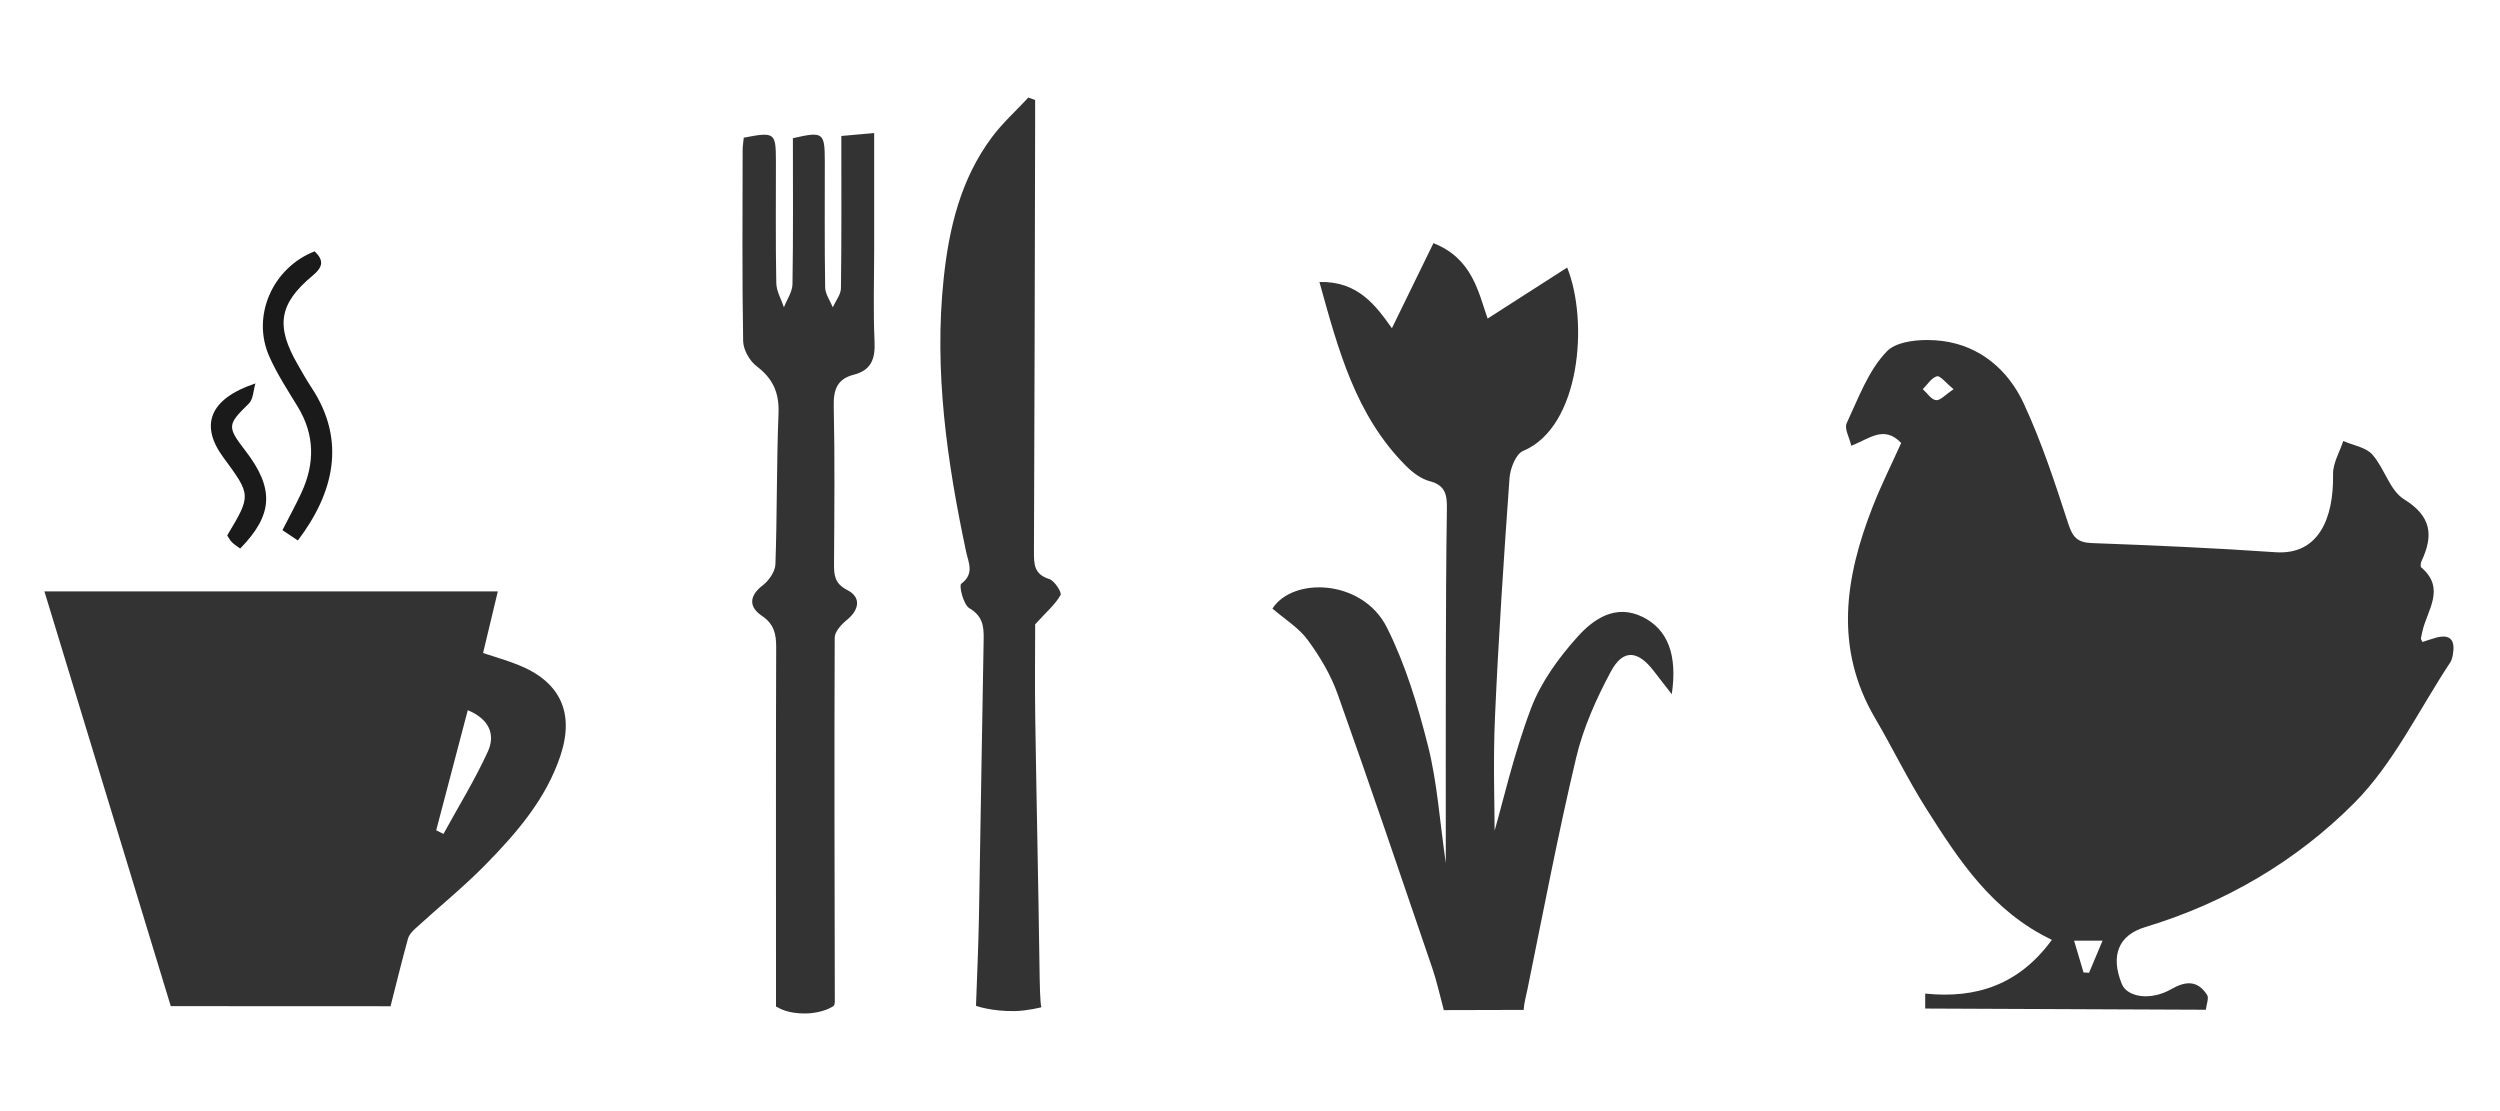 <?xml version="1.0" encoding="UTF-8"?>
<svg width="360" height="160" version="1.1" viewBox="0 0 360 160" xml:space="preserve" xmlns="http://www.w3.org/2000/svg" xmlns:cc="http://creativecommons.org/ns#" xmlns:dc="http://purl.org/dc/elements/1.1/" xmlns:rdf="http://www.w3.org/1999/02/22-rdf-syntax-ns#"><g transform="matrix(1.333 0 0 -1.333 0 188.8)"><g transform="translate(-62.844 2.825)"><g fill="#333"><path transform="matrix(.75 0 0 -.75 0 141.6)" d="m195.92 148.87s1.296 0.862 3.873 0.826c2.653-0.037 4.05-1.073 4.05-1.073 0.147-0.066 0.193-0.51 0.192-0.59-0.033-17.492-0.088-34.982-0.016-52.475 4e-3 -0.854 0.954-1.895 1.728-2.522 1.828-1.478 2.12-3.287 0.094-4.322-1.848-0.944-1.929-2.165-1.92-3.824 0.045-7.572 0.126-15.15-0.041-22.719-0.052-2.384 0.547-3.883 2.897-4.484 2.524-0.647 3.098-2.309 2.982-4.779-0.205-4.363-0.057-8.743-0.057-13.117v-16.908c-1.824 0.162-3.143 0.28-4.729 0.422 0 7.462 0.043 14.7-0.055 21.936-0.013 0.917-0.765 1.827-1.176 2.738-0.381-0.948-1.08-1.891-1.096-2.846-0.101-6.078-0.046-12.157-0.053-18.236-5e-3 -4.099-0.248-4.278-4.596-3.269 0 6.97 0.056 13.992-0.059 21.01-0.017 1.121-0.802 2.229-1.232 3.344-0.384-1.16-1.077-2.316-1.1-3.484-0.113-5.864-0.048-11.73-0.055-17.598-5e-3 -4.088-0.168-4.208-4.629-3.35-0.053 0.556-0.163 1.171-0.164 1.785-0.012 9.173-0.085 18.349 0.074 27.52 0.021 1.241 0.929 2.846 1.938 3.611 2.352 1.785 3.275 3.819 3.156 6.795-0.289 7.239-0.192 14.493-0.445 21.734-0.037 1.05-0.941 2.349-1.828 3.031-2.003 1.542-1.999 3.134-0.139 4.383 1.796 1.206 2.082 2.649 2.076 4.57-0.051 14.506-0.027 29.011-0.027 43.518v8.207z"/><path d="m271.07 102.08c-1.691 5e-3 -3.513-0.314-4.394-1.225-2.001-2.062-3.075-5.065-4.342-7.765-0.271-0.575 0.294-1.541 0.497-2.429 1.926 0.719 3.512 2.265 5.392 0.296-1.025-2.279-2.167-4.551-3.088-6.91-2.981-7.626-4.173-15.247 0.267-22.815 1.9-3.238 3.535-6.636 5.544-9.801 3.506-5.524 7.071-11.049 13.556-14.149-3.51-4.811-8.111-6.383-13.685-5.805v-1.617l30.321-0.129c0.064 0.612 0.348 1.267 0.132 1.6-1.024 1.588-2.3 1.53-3.889 0.615-2.197-1.262-4.737-0.875-5.325 0.571-1.247 3.066-0.358 5.271 2.518 6.139 8.646 2.61 16.36 7.143 22.604 13.422 4.245 4.271 6.968 10.055 10.359 15.171 0.17 0.256 0.24 0.597 0.292 0.908 0.245 1.466-0.249 2.198-1.833 1.765-0.501-0.138-0.992-0.314-1.465-0.464-0.107 0.238-0.172 0.311-0.163 0.375 0.034 0.232 0.094 0.463 0.142 0.694 0.489 2.332 2.596 4.686-0.106 6.986-0.109 0.093-0.066 0.481 0.025 0.675 1.317 2.791 1.087 4.852-1.895 6.696-1.538 0.951-2.106 3.36-3.422 4.831-0.706 0.788-2.069 0.987-3.135 1.453-0.387-1.193-1.122-2.392-1.1-3.577 0.089-4.851-1.615-8.754-6.21-8.436-6.614 0.457-13.24 0.745-19.865 0.989-1.574 0.059-2.067 0.67-2.539 2.121-1.425 4.384-2.868 8.798-4.805 12.968-1.675 3.606-4.713 6.22-8.782 6.743-0.495 0.064-1.045 0.101-1.608 0.103zm1.014-3.918c0.347 0.098 0.947-0.7 1.803-1.396-0.89-0.59-1.439-1.24-1.901-1.184-0.517 0.062-0.956 0.766-1.43 1.19 0.501 0.493 0.935 1.223 1.528 1.39zm14.817-60.968 3.075-0.002-1.459-3.47-0.596 0.04z"/><path d="m218.82 29.691c1.908 0.003 8.617 0.022 8.617 0.022 0.041 0.704 0.285 1.603 0.409 2.206 1.712 8.364 3.3 16.76 5.272 25.063 0.763 3.212 2.169 6.343 3.735 9.27 1.317 2.463 2.913 2.319 4.633 0.084 0.573-0.745 1.15-1.485 1.953-2.521 0.635 4.242-0.43 7.006-3.139 8.345-2.914 1.441-5.302-0.211-7.018-2.118-2.045-2.27-3.97-4.912-5.039-7.737-1.871-4.941-3.05-10.145-3.939-13.228 0 2.695-0.174 7.483 0.038 12.253 0.382 8.62 0.954 17.232 1.572 25.838 0.074 1.035 0.684 2.601 1.462 2.927 6.237 2.606 7.087 14.043 4.765 19.813-2.915-1.869-5.744-3.685-8.593-5.512-1.011 2.886-1.652 6.485-5.852 8.149-1.524-3.121-2.997-6.137-4.488-9.192-1.733 2.44-3.654 5.096-7.83 4.997 2.037-7.334 3.907-14.408 9.328-19.846 0.716-0.718 1.637-1.429 2.584-1.674 1.738-0.45 1.88-1.532 1.857-3.009-0.086-5.597-0.1-11.197-0.113-16.796-0.016-6.956-4e-3 -13.912-4e-3 -21.448-0.667 4.614-0.928 8.714-1.915 12.631-1.102 4.373-2.434 8.795-4.443 12.806-2.623 5.236-10.133 5.513-12.372 2.055 1.332-1.15 2.841-2.07 3.81-3.387 1.312-1.783 2.494-3.769 3.234-5.846 3.509-9.845 6.859-19.746 10.236-29.637 0.473-1.385 0.782-2.829 1.238-4.509z"/><path transform="matrix(.75 0 0 -.75 0 141.6)" d="m108.29 148.64 31.754 0.014c0.865-3.401 1.642-6.583 2.512-9.736 0.151-0.551 0.632-1.066 1.076-1.473 3.377-3.083 6.946-5.973 10.141-9.232 4.483-4.576 8.689-9.447 10.756-15.691 2.049-6.197-0.077-10.646-6.139-13.053-1.633-0.648-3.334-1.127-5.019-1.691 0.715-2.984 1.374-5.735 2.125-8.873h-65.305c6.09 19.991 12.121 39.787 18.195 59.727-0.041 5e-3 -0.056 5e-3 -0.096 0.01zm42.879-42.631c1.531 0.637 2.536 1.507 3.018 2.527 0.12 0.255 0.207 0.52 0.262 0.793 0.11 0.545 0.089 1.122-0.062 1.721-0.076 0.3-0.183 0.605-0.324 0.914-0.931 2.04-1.991 4.021-3.088 5.986-1.097 1.965-2.231 3.914-3.311 5.887-0.348-0.174-0.695-0.35-1.043-0.525 1.495-5.684 2.989-11.37 4.549-17.303z"/><path transform="matrix(.75 0 0 -.75 0 141.6)" d="m231.91 17.773c-1.773 1.909-3.738 3.676-5.283 5.756-4.459 6.005-6.141 13.022-6.912 20.311-1.408 13.307 0.478 26.349 3.225 39.318 0.339 1.6 1.248 3.188-0.697 4.644-0.349 0.264 0.314 3.007 1.158 3.508 1.932 1.144 2.112 2.591 2.074 4.488-0.256 13.322-0.435 26.646-0.678 39.967-0.077 4.217-0.282 8.684-0.426 12.832 0 0 2.243 0.817 5.615 0.754 1.783-0.033 3.796-0.548 3.796-0.548-0.184-0.789-0.23-3.202-0.269-6.077-0.164-11.936-0.434-23.873-0.611-35.811-0.069-4.76-8e-3 -9.521-8e-3 -13.277 1.653-1.814 2.904-2.871 3.656-4.211 0.213-0.381-0.878-2.071-1.637-2.309-2.181-0.678-2.203-2.138-2.195-3.951 0.087-20.478 0.122-40.956 0.17-61.436 3e-3 -1.203 0-2.407 0-3.609-0.327-0.116-0.653-0.234-0.979-0.35z"/></g><path d="m96.834 111.66c1.004-0.972 0.936-1.666-0.228-2.635-3.657-3.041-3.994-5.45-1.596-9.601 0.478-0.829 0.943-1.669 1.472-2.465 3.825-5.761 2.402-11.432-1.46-16.532-0.538 0.357-1.086 0.723-1.668 1.111 0.732 1.434 1.419 2.689 2.025 3.984 1.485 3.175 1.493 6.295-0.376 9.359-1.078 1.768-2.223 3.521-3.062 5.404-1.956 4.384 0.34 9.598 4.892 11.375" fill="#1a1a1a"/><path d="m90.436 97.391c-0.224-0.736-0.225-1.699-0.707-2.172-2.322-2.281-2.388-2.484-0.379-5.096 3.148-4.096 3.016-6.912-0.562-10.572-0.296 0.223-0.63 0.427-0.901 0.694-0.214 0.213-0.351 0.504-0.498 0.725 2.594 4.341 2.594 4.341-0.421 8.432-2.525 3.425-1.57 6.308 3.47 7.989" fill="#1a1a1a"/></g></g></svg>
